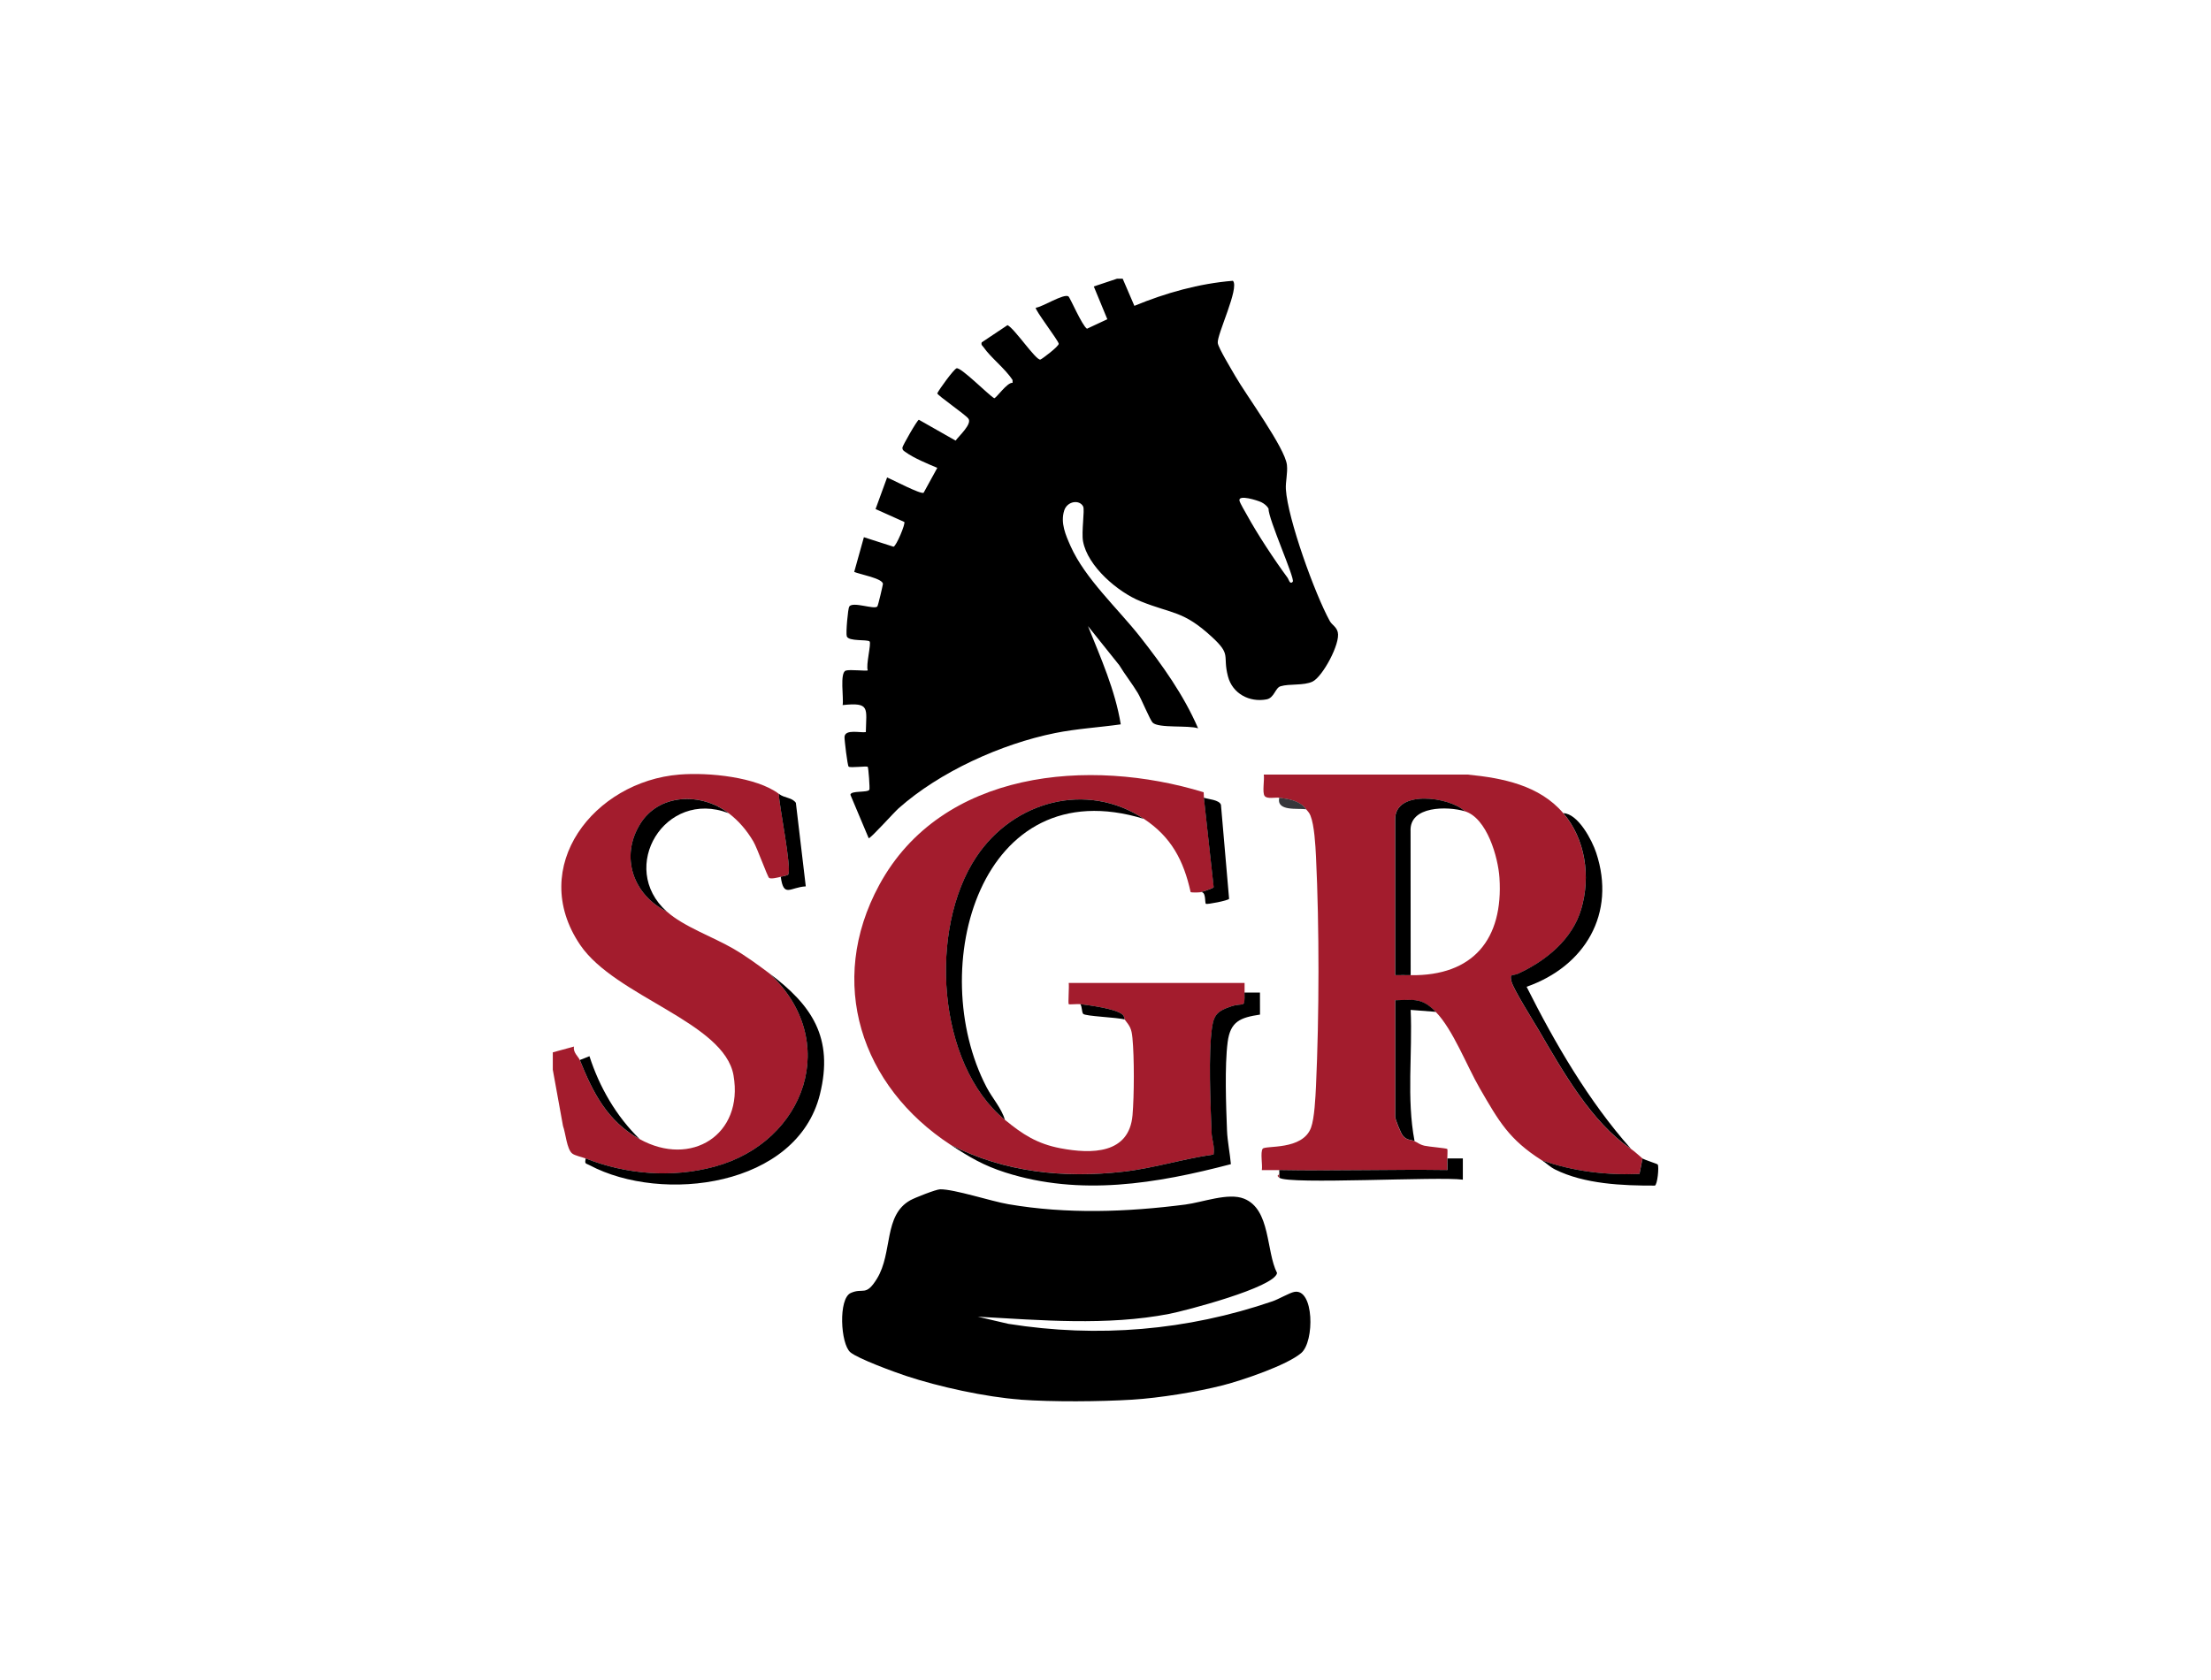 <?xml version="1.0" encoding="UTF-8"?>
<svg id="Layer_1" data-name="Layer 1" xmlns="http://www.w3.org/2000/svg" viewBox="0 0 500 380">
  <defs>
    <style>
      .cls-1 {
        fill: #a31c2d;
      }

      .cls-2 {
        fill: #a82e3c;
      }

      .cls-3 {
        fill: #36373b;
      }
    </style>
  </defs>
  <path d="M253.9,63.07l2.63,6.11c7.07-2.92,14.61-5.05,22.28-5.67,1.56,1.55-3.67,12.23-3.42,14.08.16,1.16,3.13,6.02,3.93,7.43,2.46,4.31,11.3,16.3,11.71,20.15.2,1.89-.34,3.79-.24,5.48.41,6.71,6.57,23.71,9.92,29.8.5.92,1.51,1.29,1.82,2.55.63,2.55-3.43,10.07-5.71,11.17-2.02.96-5.21.44-7.24,1.06-1.21.37-1.4,2.62-3.15,2.96-3.88.74-7.73-1.31-8.74-5.21-1.27-4.88.9-4.76-3.69-8.97-6.46-5.92-8.81-5.09-16.03-7.99-5.15-2.07-12.01-7.9-13.05-13.58-.39-2.12.42-7.09.03-7.87-.81-1.62-3.62-1.26-4.3.94-.86,2.78.33,5.49,1.45,8.01,3.29,7.39,10.7,14.13,15.72,20.51,5.04,6.41,9.88,13.19,13.12,20.71-2.14-.75-8.94.04-10.28-1.29-.58-.58-2.57-5.4-3.35-6.69-1.29-2.15-2.89-4.14-4.19-6.29l-7.08-8.85c2.9,7.24,6.14,14.46,7.41,22.22-4.95.7-9.95.98-14.86,1.97-12.18,2.46-26.08,8.76-35.38,17.02-1.09.97-6.26,6.77-6.76,6.77l-4.14-9.83c.08-1.01,3.84-.42,4.29-1.14.14-.22-.2-4.99-.37-5.18-.22-.24-3.93.29-4.32-.05-.26-.22-.97-6.12-.93-6.72.12-1.84,3.62-.87,4.82-1.09.1-5.42,1.03-6.78-5.25-6.11.3-1.47-.71-7.33.72-7.8.96-.31,4.74.17,4.97-.06-.48-1.12.84-6.09.41-6.53-.49-.51-4.75.05-5.16-1.17-.24-.72.26-6.28.56-6.73.81-1.2,5.59.73,6.34,0,.19-.18,1.25-4.82,1.27-5.08.08-1.27-5.32-2.22-6.49-2.75l2.19-7.85,6.7,2.15c.65-.18,2.74-5.19,2.44-5.6l-6.5-2.92,2.61-7.15c1.19.49,7.65,3.9,8.26,3.46l3.09-5.63c-2.12-.89-5.35-2.22-7.16-3.55-.41-.3-.73-.41-.73-1.03,0-.37,3.36-6.27,3.72-6.3l8.31,4.72c.75-1.06,3.83-3.8,2.87-5-.8-1-6.89-5.17-7.02-5.69.52-1.04,3.67-5.36,4.35-5.66.91-.4,7.17,5.97,8.53,6.76.47,0,2.94-3.64,4.15-3.48v-.63c-1.65-2.58-4.93-5.06-6.56-7.43-.25-.37-.6-.46-.42-1.09l5.84-3.9c1.58.74,6.4,7.97,7.42,7.79.3-.05,4.25-3.03,4.16-3.59-.13-.8-5.49-7.75-5.19-8.14,1.5-.16,6.3-3.25,7.38-2.57.36.22,3.07,6.6,4.2,7.32l4.6-2.15-3.06-7.41,5.24-1.75h1.31ZM292.35,131.57c.55-.68-5.56-14.21-5.49-16.55-.31-.58-1.03-1.15-1.63-1.43-.87-.41-5.28-1.82-4.93-.33.15.62,1.25,2.44,1.65,3.17,2.44,4.45,6.25,10.22,9.27,14.32.16.21.49,1.61,1.12.82Z"/>
  <path d="M230.74,316.57c-7.83-.57-18.39-2.88-25.87-5.36-2.56-.85-10.83-3.87-12.57-5.34-2.23-1.9-2.75-12.13.09-13.41s3.37.92,5.93-3.24c3.62-5.89,1.42-14.35,7.57-17.75.99-.55,5.79-2.45,6.71-2.46,3.24-.04,11.48,2.69,15.44,3.37,13.25,2.27,26.7,1.79,40,.08,3.93-.51,9.7-2.75,13.27-1.34,6.06,2.4,4.97,11.88,7.49,16.83-.62,3.28-20.8,8.54-24.4,9.24-14.13,2.73-28.99,1.42-43.27.64l6.9,1.61c20.25,3.22,40.42,1.52,59.74-5.1,1.4-.48,3.8-1.9,4.91-2.12,4.49-.89,4.65,11.23,1.57,13.83-3.26,2.77-13.29,6.15-17.63,7.27-6,1.54-14.46,2.89-20.54,3.27-7.26.45-18.13.53-25.34,0Z"/>
  <path class="cls-1" d="M144.66,257.66c11.61,6.45,23.55-.96,21.22-14.42-2.09-12.05-26.74-17.79-34.68-29.51-11.99-17.7,3.17-36.98,22.43-38.53,6.7-.54,17.44.56,22.5,4.36.07,2.71,2.98,16.88,2.12,18.26-.13.2-1.29.39-1.68.5-.6.16-2.2.56-2.64.26-.37-.26-2.67-6.73-3.56-8.24-1.49-2.52-3.27-4.63-5.6-6.41-6.17-4.72-15.73-4.52-20.02,2.48-4.56,7.43-1.54,16.01,6.04,19.77,3.82,3.42,10.46,5.74,14.99,8.37,2.88,1.67,5.51,3.6,8.17,5.59,16.34,15.11,8.26,38.13-12.34,43.75-9.57,2.61-19.98,1.78-29.17-1.86-.81-.32-2.43-.63-3.04-1.12-1.24-.99-1.49-4.66-2.08-6.21l-2.31-12.74v-3.93l4.8-1.31c-.29,1.32,1,2.28,1.31,3.06,3,7.42,6.21,13.81,13.55,17.89Z"/>
  <path class="cls-1" d="M289.29,180.44c-.9-.12-2.77.35-3.31-.41-.57-.81.01-3.69-.19-4.83h46.1c7.94.78,16.25,2.42,21.63,8.73,5.01,5.87,6.23,14.35,4.06,21.72-2.03,6.88-7.94,11.68-14.25,14.59-1.26.58-1.99-.18-1.52,1.78.42,1.72,4.89,8.81,6.12,10.92,5.51,9.44,11.93,20.88,20.89,26.92.9.61,2.47,2.09,2.62,2.18l-.69,3.5c-7.48.31-14.97-.58-22.04-3.06-7.46-4.74-9.74-8.83-14.06-16.29-2.93-5.05-6.1-13.38-9.97-17.31-3.12-3.16-4.73-2.73-9.18-2.62v26.4c0,.54,1.28,3.71,1.74,4.25.91,1.07,1.73.83,2.63,1.21.74.31,1.06.73,2.25,1.03.89.22,4.98.55,5.16.74.14.15,0,1.65.02,2.16.03.87-.02,1.75,0,2.62-12.66-.19-25.36.24-38.02,0-1.31-.03-2.63.02-3.93,0,.2-1.15-.38-4.01.19-4.83s9.03.43,10.94-4.78c.78-2.11,1-6.89,1.12-9.36.73-15.98.77-35.99,0-51.96-.12-2.52-.37-7.06-1.24-9.24-.26-.66-.57-.93-.96-1.43-1.56-1.98-3.72-2.29-6.12-2.62ZM331.24,183.49c-3.39-3.25-15.9-4.99-15.75,1.95v35.14c1.18.01,2.35-.02,3.51,0,14.13.21,21-8.14,20.09-22.03-.3-4.65-2.83-13.56-7.86-15.06Z"/>
  <path class="cls-1" d="M215.01,258.97c-20.34-13.27-28.11-36.8-16.18-58.79,14.11-26.02,47.5-28.9,73.37-20.98l.06,1.24,2.22,20.23c-.05.24-2.69,1.09-3.09,1.15s-1.98.09-2.14-.04c-1.59-7.17-4.38-12.46-10.53-16.54-13-8.62-29.55-4.02-37.93,8.59-10.82,16.28-8.98,46.77,6.47,59.47,4.02,3.31,7.29,5.42,12.57,6.43,7.03,1.33,15.52,1.33,16.28-7.5.38-4.42.41-13.08-.02-17.46-.21-2.16-.56-2.61-1.74-4.15-.17-.22.03-.76-.68-1.26-1.73-1.24-7.08-1.92-9.37-2.23-.58-.08-2.49.13-2.62,0-.17-.17.13-4.02,0-4.8h39.77c.01.73-.01,1.46,0,2.18.07,3.85-.03,2.09-3.16,3.17-2.64.92-3.72,1.65-4.16,4.57-.89,5.96-.36,17.52-.13,23.9.06,1.61.79,3.27.45,4.99-6.84.96-13.48,3.1-20.37,3.88-13.5,1.52-26.87.16-39.05-6.05Z"/>
  <path d="M258.71,185.23c-37.17-11.43-49.56,33.89-35.62,60.66,1.3,2.5,3.41,4.79,4.16,7.41-15.45-12.71-17.29-43.2-6.47-59.47,8.38-12.61,24.93-17.21,37.93-8.59Z"/>
  <path d="M281.43,224.5h3.5s.01,4.99.01,4.99c-4.42.67-6.72,1.51-7.32,6.26-.69,5.4-.36,14.33-.14,19.97.09,2.37.67,5.2.88,7.6-16.81,4.41-34.05,7.3-51.02,1.88-4.92-1.57-8.1-3.46-12.33-6.23,12.18,6.21,25.55,7.58,39.05,6.05,6.88-.78,13.53-2.92,20.37-3.88.33-1.72-.39-3.38-.45-4.99-.23-6.39-.76-17.95.13-23.9.44-2.92,1.52-3.66,4.16-4.57,3.13-1.09,3.22.68,3.16-3.17Z"/>
  <path d="M173.94,220.14c9.67,7.2,14.65,14.59,11.48,27.39-5.18,20.93-35.65,24.77-52.13,16.01-.88-.47-1.07-.17-.86-1.52,9.19,3.64,19.6,4.47,29.17,1.86,20.6-5.61,28.68-28.63,12.34-43.75Z"/>
  <path d="M353.53,183.93c3.34.1,6.49,6.1,7.43,8.94,4.58,13.77-2.53,25.69-15.73,30.33,6.41,12.77,14.05,25.9,23.59,36.64-8.96-6.04-15.37-17.48-20.89-26.92-1.23-2.1-5.7-9.2-6.12-10.92-.48-1.95.26-1.2,1.52-1.78,6.3-2.91,12.22-7.71,14.25-14.59,2.18-7.37.96-15.85-4.06-21.72Z"/>
  <path d="M324.69,228.87l-5.68-.44c.44,9.82-.96,20.05.88,29.67-.9-.37-1.72-.14-2.63-1.21-.46-.54-1.74-3.71-1.74-4.25v-26.4c4.45-.11,6.05-.55,9.18,2.62Z"/>
  <path d="M164.76,183.93c-14.41-5.54-25.1,12.32-13.98,22.25-7.58-3.77-10.6-12.34-6.04-19.77,4.29-6.99,13.85-7.19,20.02-2.48Z"/>
  <path d="M327.31,262.03h3.5s0,4.8,0,4.8c-5.23-.76-39.49,1.17-41.51-.44v-.87c.06-.24-.04-.6,0-.87,12.66.24,25.36-.18,38.02,0-.02-.87.03-1.75,0-2.62Z"/>
  <path d="M272.25,180.44c1.03.35,3.49.47,3.86,1.6l1.84,21.26c-.1.37-5.01,1.34-5.25,1.13-.32-.29.15-3-1.33-2.6.4-.06,3.05-.91,3.09-1.15l-2.22-20.23Z"/>
  <path d="M176.12,179.56c1.37,1.03,2.95.77,3.86,2.03l2.24,18.9c-3.54.18-4.99,2.68-5.66-2.17.4-.11,1.56-.29,1.68-.5.86-1.39-2.05-15.55-2.12-18.26Z"/>
  <path d="M371.44,262.03c.59.37,3.34,1.21,3.44,1.37.34.52-.07,4.61-.65,4.77-7.31.02-15.9-.33-22.55-3.64-1.17-.58-1.97-1.43-2.96-2.06,7.07,2.48,14.55,3.37,22.04,3.06l.69-3.5Z"/>
  <path d="M131.12,239.77l2.18-.87c2.27,7.03,6.07,13.61,11.37,18.76-7.34-4.08-10.55-10.47-13.55-17.89Z"/>
  <path d="M254.34,230.61c-1.5-.5-8.98-.72-9.4-1.3-.34-.47-.22-1.62-.64-2.19,2.29.31,7.64.99,9.37,2.23.71.51.52,1.05.68,1.26Z"/>
  <path class="cls-3" d="M295.41,183.05c-2.01-.28-6.79.53-6.12-2.62,2.4.33,4.56.64,6.12,2.62Z"/>
  <path class="cls-2" d="M289.29,266.39c-.77-.61-.09-.51,0-.87v.87Z"/>
  <path d="M331.24,183.49c-3.83-1.14-12.58-1.28-12.25,4.56l.02,32.52c-1.16-.02-2.34.01-3.5,0v-35.14c-.17-6.94,12.34-5.2,15.73-1.95Z"/>
</svg>